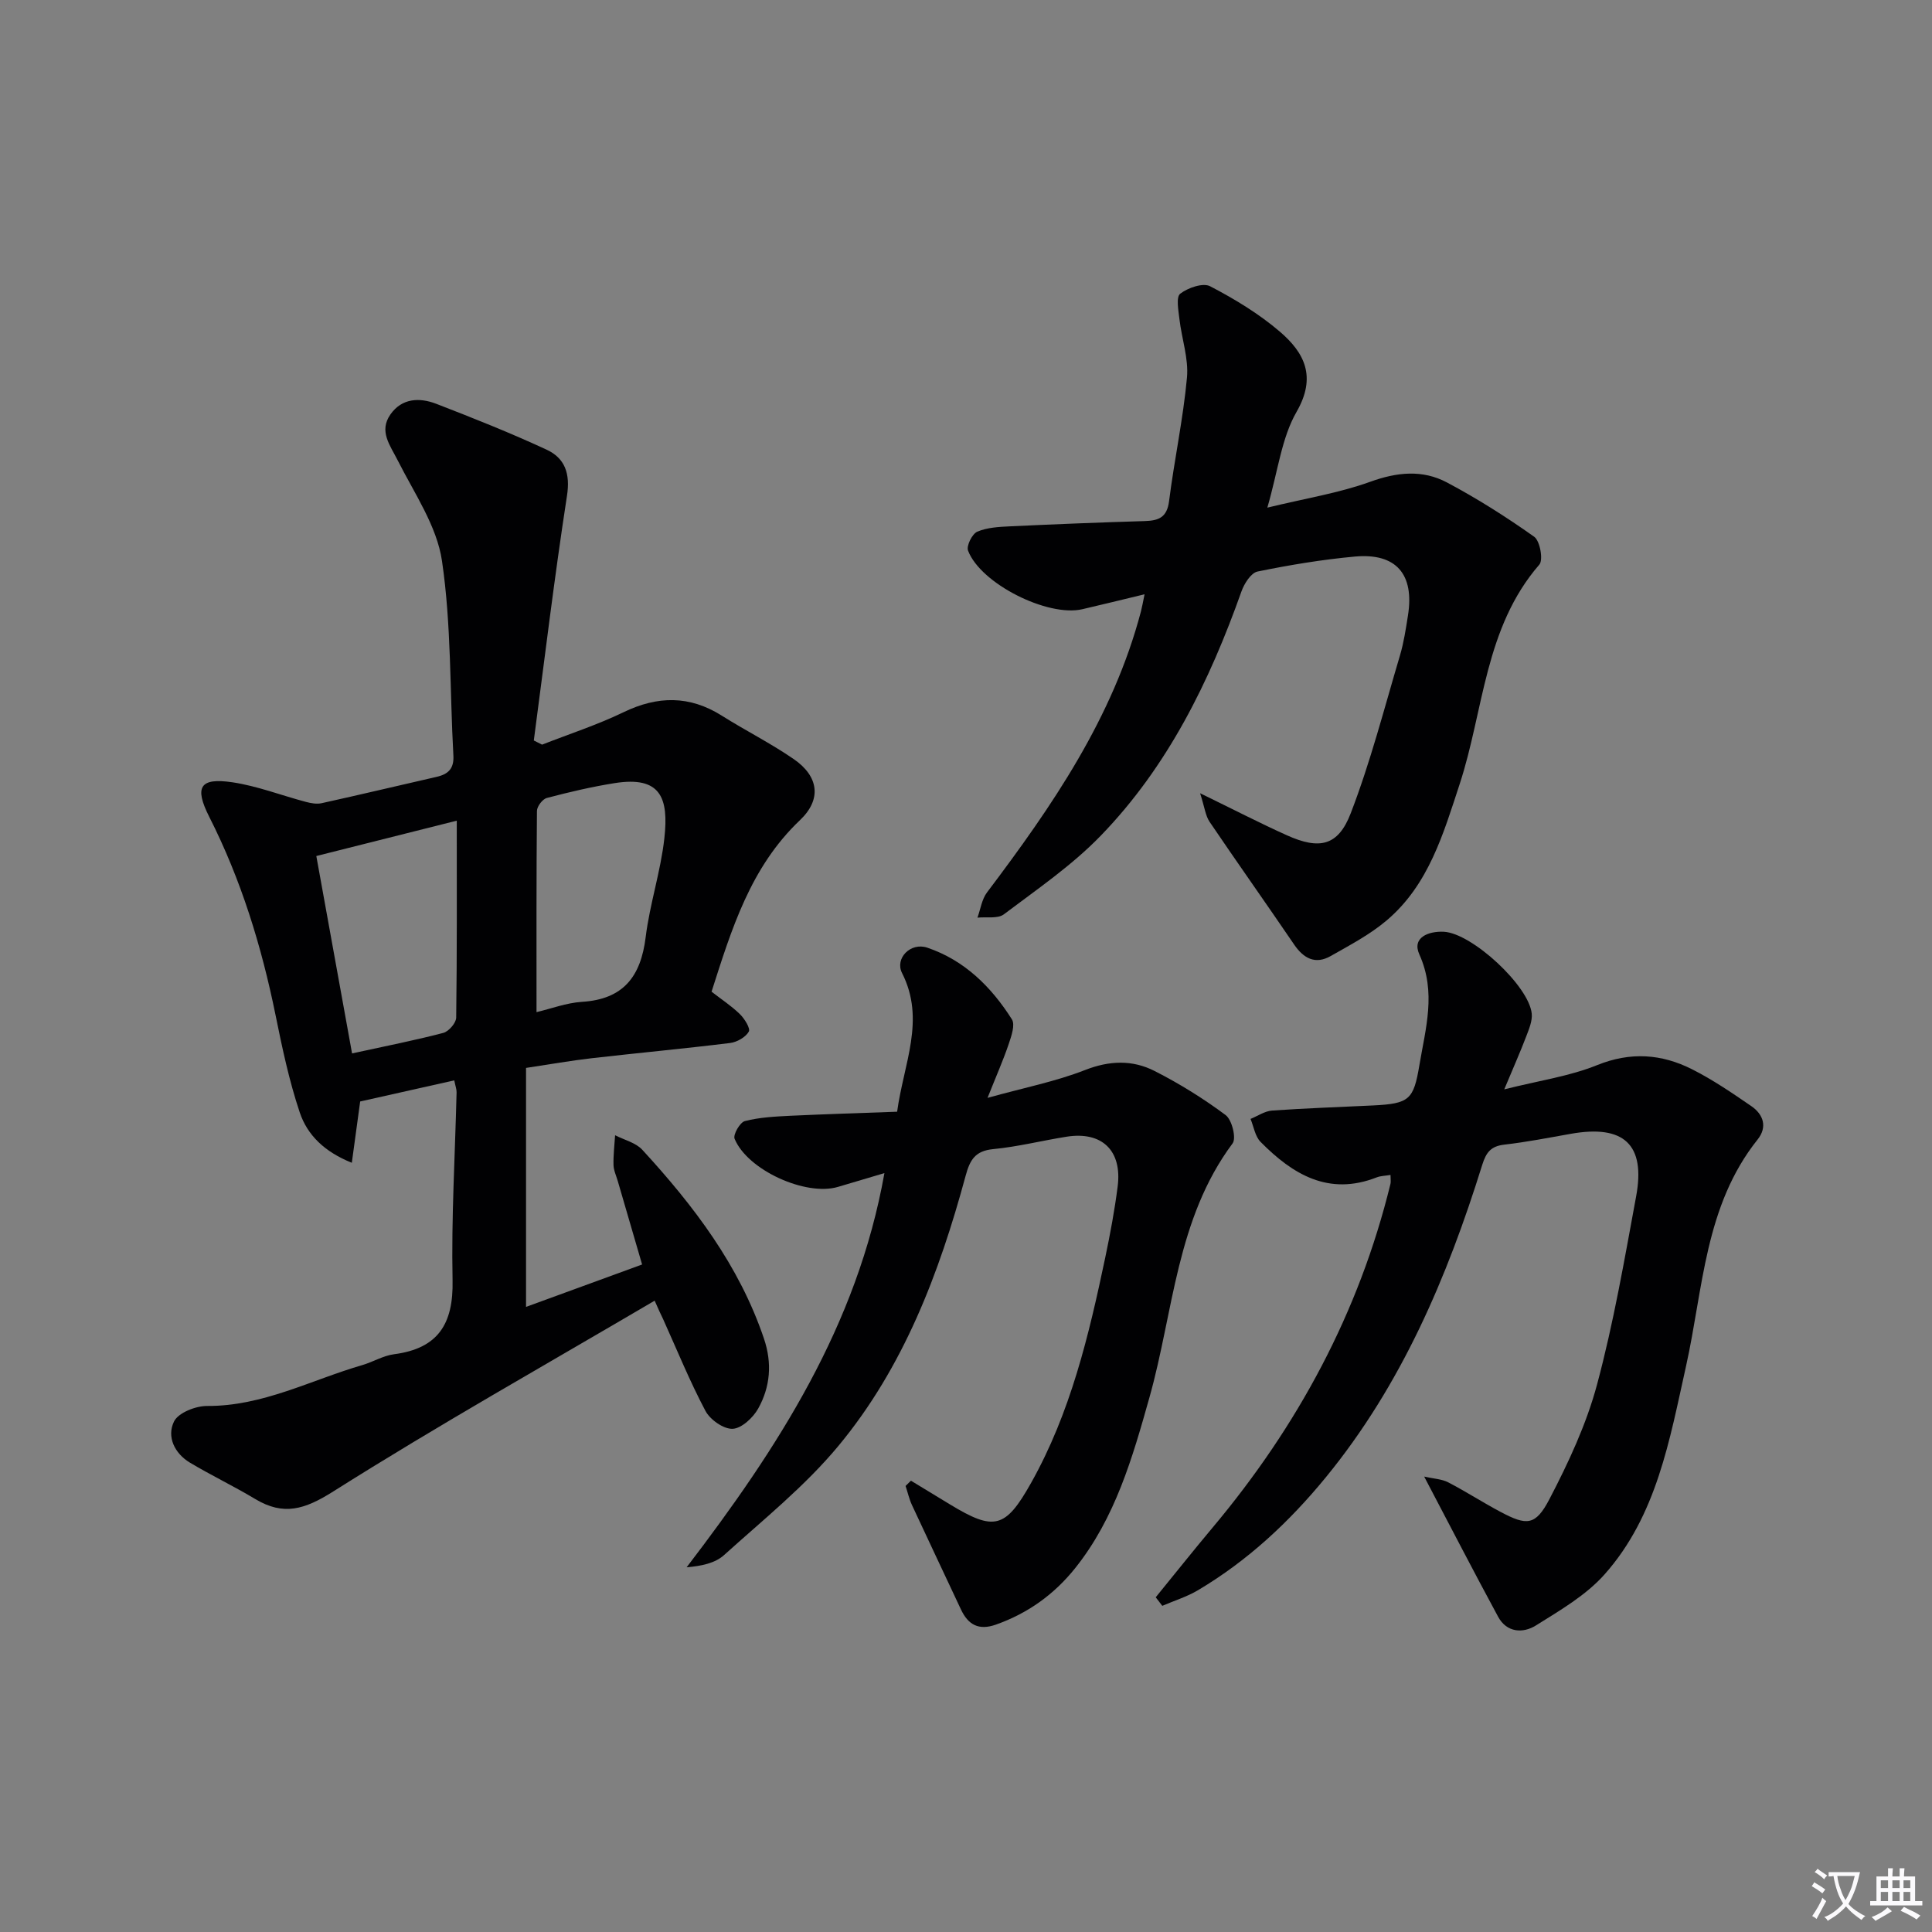 <svg enable-background="new 0 0 400 400" viewBox="0 0 400 400" xmlns="http://www.w3.org/2000/svg"><rect x="0" y="0" width="400" height="400" fill="#808080" stroke="none"/><path d="m377.9 391.2c-.2.3-.4.5-.6.8-.7-.6-1.4-1-2.2-1.5.2-.3.4-.5.5-.8.6.4 1.4.8 2.3 1.5zm-1.8 6.1c-.2-.2-.5-.4-.9-.6.4-.6.8-1.2 1.2-1.9s.7-1.3.9-1.9c.3.3.5.5.8.7-.7 1.3-1.4 2.6-2 3.7zm2.2-9c-.3.3-.5.5-.6.8-.6-.6-1.3-1.1-2-1.5.3-.3.5-.5.6-.7.6.5 1.3.9 2 1.4zm.3.2v-.9h2 4.5c-.3 1.3-.6 2.5-1 3.6s-.9 2.1-1.4 3c.4.5 1 1 1.6 1.4s1.2.8 1.9 1.1c-.3.2-.5.4-.8.8-.4-.3-1-.7-1.6-1.2s-1.2-1.1-1.6-1.6c-.5.6-1.1 1.1-1.7 1.6s-1.4.9-2.1 1.4c-.1-.3-.3-.5-.7-.8.6-.2 1.2-.5 1.9-1s1.4-1.1 2-1.8c-.5-.8-.9-1.6-1.2-2.5s-.6-2-.8-3.2c-.4.1-.7.1-1 .1zm2.5 2.7c.3 1 .7 1.7 1 2.2.3-.5.6-1.1 1-2s.6-1.9.9-3h-3.2-.4c.1.9.3 1.8.7 2.8z" fill="#fbfafc"/><path d="m396.5 388.5v1.5 3.6h1.5v.9c-.4 0-1 0-1.7 0h-7.9c-.5 0-.9 0-1.2 0v-.9h1.3v-3.5c0-.7 0-1.2 0-1.6h2.4c0-.8 0-1.4 0-1.7h1c0 .3-.1.8-.1 1.7h1.5c0-.8 0-1.4 0-1.7h1c0 .3-.1.9-.1 1.7zm-8.2 9.2c-.2-.3-.5-.5-.8-.8.8-.3 1.4-.6 1.9-.9s1-.7 1.4-1.1c.3.3.6.5.9.8-1.6 1-2.8 1.6-3.4 2zm2.6-6.8v-1.6h-1.5v1.6zm0 2.7v-1.9h-1.5v1.9zm2.4-2.7v-1.6h-1.5v1.6zm0 2.7v-1.9h-1.5v1.9zm.2 2 .7-.8c.4.2.9.5 1.6.8s1.3.7 1.8 1c-.3.3-.5.5-.8.8-.4-.3-1.5-1-3.3-1.8zm2-4.7v-1.6h-1.4v1.6zm0 2.7v-1.9h-1.4v1.9z" fill="#fbfafc"/><g fill="#010103"><path d="m135.54 269.29c-22.43 13.19-44.84 25.79-66.56 39.51-5.9 3.73-10.27 5.08-16.15 1.55-4.41-2.65-9.08-4.88-13.5-7.52-3.2-1.92-4.85-5.38-3.3-8.53.89-1.81 4.48-3.22 6.84-3.21 11.53.07 21.5-5.37 32.13-8.46 2.23-.65 4.33-1.96 6.59-2.25 9.12-1.19 12.3-6.29 12.11-15.29-.27-12.96.52-25.95.83-38.93.02-.63-.24-1.28-.48-2.48-6.56 1.47-12.98 2.91-19.48 4.37-.54 3.94-1.07 7.8-1.73 12.69-5.65-2.26-9.21-5.73-10.78-10.42-2.2-6.56-3.64-13.4-5.02-20.2-2.9-14.24-7.12-27.99-13.71-40.99-3.15-6.22-1.95-8.17 4.82-7.16 5.14.77 10.11 2.71 15.17 4.05 1.05.28 2.25.5 3.28.27 7.93-1.75 15.83-3.63 23.75-5.44 2.38-.54 3.67-1.64 3.52-4.41-.75-13.45-.41-27.04-2.36-40.3-1.06-7.23-5.72-13.99-9.14-20.77-1.6-3.18-3.99-6.09-1.52-9.59 2.37-3.36 6.01-3.51 9.46-2.18 7.7 2.98 15.39 6.03 22.88 9.51 3.76 1.75 4.91 4.93 4.2 9.52-2.6 16.84-4.63 33.78-6.87 50.68.57.29 1.14.57 1.71.86 5.64-2.21 11.44-4.09 16.88-6.72 7.05-3.4 13.65-3.49 20.33.72 4.92 3.1 10.15 5.72 14.92 9.01 5.13 3.55 5.82 8.3 1.27 12.62-10.28 9.76-14.16 22.57-18.31 35.52 2.01 1.56 4.1 2.93 5.86 4.64.97.95 2.23 2.97 1.85 3.63-.67 1.16-2.44 2.17-3.86 2.35-9.56 1.18-19.15 2.06-28.72 3.16-4.28.49-8.52 1.25-13.54 2v49.48c7.59-2.77 15.6-5.7 24.03-8.78-1.73-5.92-3.38-11.58-5.03-17.25-.32-1.12-.86-2.23-.89-3.36-.05-2.05.2-4.1.33-6.15 1.9.98 4.27 1.53 5.63 3.01 10.64 11.58 20.08 23.95 25.2 39.13 1.71 5.08 1.3 9.95-1.2 14.44-1.06 1.9-3.44 4.12-5.3 4.2-1.87.08-4.67-1.89-5.63-3.72-3.26-6.15-5.89-12.63-8.76-18.99-.5-1-.96-2.04-1.75-3.82zm-62.65-51.19c6.98-1.53 12.99-2.7 18.89-4.25 1.13-.3 2.66-2.07 2.67-3.17.18-13.4.12-26.81.12-40.77-10.21 2.57-19.29 4.85-29.08 7.32 2.43 13.36 4.86 26.79 7.4 40.87zm38.19-8.55c2.98-.7 6.17-1.92 9.42-2.13 8.59-.53 12.18-5.27 13.18-13.4.85-6.88 3.11-13.59 3.87-20.48.92-8.32-.72-12.93-10.31-11.4-4.72.75-9.4 1.85-14.02 3.07-.89.23-2.04 1.74-2.05 2.68-.13 13.76-.09 27.5-.09 41.66z"/><path d="m236.97 123.04c-4.83 1.16-8.85 2.16-12.88 3.09-7.18 1.67-21.08-5.29-23.67-12.14-.37-.98.86-3.46 1.91-3.91 2.06-.88 4.51-1 6.81-1.11 9.3-.44 18.6-.81 27.91-1.09 2.85-.09 4.56-.76 4.99-4.1 1.08-8.55 2.92-17.03 3.71-25.6.36-3.95-1.09-8.05-1.56-12.11-.21-1.8-.73-4.57.16-5.26 1.6-1.23 4.72-2.32 6.2-1.54 5.09 2.65 10.12 5.7 14.46 9.42 5.06 4.35 7.62 9.3 3.43 16.58-3.11 5.4-3.83 12.17-6.05 19.83 7.95-1.93 14.84-3.02 21.29-5.35 5.55-2.01 10.82-2.55 15.88.13 6.26 3.32 12.3 7.15 18.08 11.25 1.2.85 1.91 4.8 1.06 5.77-11.35 13.08-11.48 30.14-16.49 45.43-3.38 10.3-6.41 20.81-15.04 28.17-3.49 2.97-7.67 5.17-11.69 7.45-3.16 1.79-5.58.49-7.55-2.4-5.79-8.51-11.74-16.9-17.51-25.42-.84-1.25-1.01-2.96-1.95-5.9 7.02 3.42 12.42 6.21 17.95 8.7 6.73 3.03 10.61 2.26 13.23-4.54 4.09-10.62 6.94-21.73 10.19-32.66.8-2.69 1.22-5.5 1.66-8.28 1.37-8.56-2.44-13-10.99-12.22-6.76.62-13.5 1.74-20.15 3.1-1.35.28-2.75 2.49-3.32 4.09-6.62 18.66-15.25 36.26-29.14 50.6-5.95 6.15-13.18 11.09-20.06 16.28-1.27.96-3.62.49-5.47.69.64-1.75.9-3.79 1.97-5.21 13.48-17.86 26.09-36.17 31.89-58.23.24-.93.4-1.87.74-3.51z"/><path d="m239.28 330.7c3.93-4.82 7.81-9.7 11.81-14.47 17.58-20.96 30.27-44.45 36.79-71.12.11-.45.01-.96.01-1.85-1.07.18-2.02.18-2.85.5-9.96 3.9-17.4-.61-24.05-7.34-1.14-1.15-1.41-3.15-2.08-4.76 1.48-.6 2.94-1.62 4.46-1.73 6.97-.49 13.95-.72 20.93-1.06 7.51-.37 8.37-1.2 9.57-8.34 1.28-7.64 3.54-15.07-.01-22.93-1.58-3.5 1.88-4.84 5.06-4.69 5.84.29 17.66 11.23 18.21 16.96.15 1.52-.57 3.19-1.14 4.7-1.23 3.23-2.64 6.4-4.55 10.97 7.24-1.82 13.52-2.71 19.23-5.02 6.94-2.8 13.36-2.32 19.67.87 4.28 2.16 8.29 4.9 12.25 7.62 2.52 1.73 3.37 4.33 1.3 6.92-10.98 13.76-11.24 30.86-14.82 46.94-3.4 15.25-6.05 30.93-16.87 43.1-3.85 4.33-9.2 7.43-14.2 10.56-2.66 1.67-6.04 1.51-7.83-1.8-5.04-9.31-9.9-18.72-15.31-29.02 1.97.45 3.64.5 4.97 1.19 3.69 1.91 7.19 4.19 10.86 6.13 5.41 2.87 7.22 2.88 10.11-2.66 3.95-7.58 7.66-15.53 9.86-23.75 3.43-12.79 5.68-25.91 8.09-38.96 1.98-10.72-2.56-14.86-13.51-12.92-4.57.81-9.15 1.71-13.76 2.24-2.77.32-3.77 1.54-4.6 4.19-7.26 23.31-16.72 45.56-32.38 64.69-7.56 9.23-16.16 17.25-26.44 23.36-2.3 1.37-4.94 2.18-7.42 3.25-.44-.58-.9-1.17-1.36-1.77z"/><path d="m185.74 230.17c1.35-9.96 5.94-19.01 1.02-28.71-1.54-3.04 1.77-6.42 5.21-5.26 7.72 2.61 13.27 8.12 17.53 14.84.71 1.12-.1 3.46-.65 5.09-1.14 3.37-2.59 6.64-4.39 11.17 7.59-2.11 14.1-3.38 20.18-5.76 5.08-1.99 9.84-2.13 14.41.2 5.14 2.61 10.09 5.69 14.71 9.13 1.3.97 2.24 4.77 1.44 5.85-11.66 15.64-12.22 34.82-17.21 52.57-3.51 12.48-7.08 24.98-15.38 35.37-4.35 5.44-9.8 9.36-16.42 11.7-3.55 1.25-5.74.05-7.24-3.15-3.37-7.21-6.79-14.39-10.14-21.61-.58-1.25-.88-2.63-1.32-3.95.37-.36.74-.72 1.11-1.09 2.69 1.63 5.37 3.27 8.06 4.9 9.17 5.57 11.49 5.04 16.81-4.43 8.17-14.54 11.97-30.55 15.36-46.67 1.02-4.87 1.94-9.77 2.57-14.71.95-7.44-3.24-11.46-10.56-10.31-5.07.8-10.09 2.08-15.19 2.57-3.74.36-4.83 2.2-5.73 5.53-5.46 20.18-12.85 39.66-26.32 55.9-6.93 8.36-15.59 15.3-23.7 22.63-1.84 1.66-4.63 2.26-7.74 2.52 18.84-24.64 35.32-50.01 40.95-81.61-3.69 1.09-6.67 1.98-9.64 2.86-6.67 1.96-18.71-3.48-21.38-9.97-.35-.85 1.11-3.4 2.12-3.66 3.02-.78 6.22-.94 9.37-1.1 7.26-.34 14.54-.56 22.16-.84z"/></g></svg>